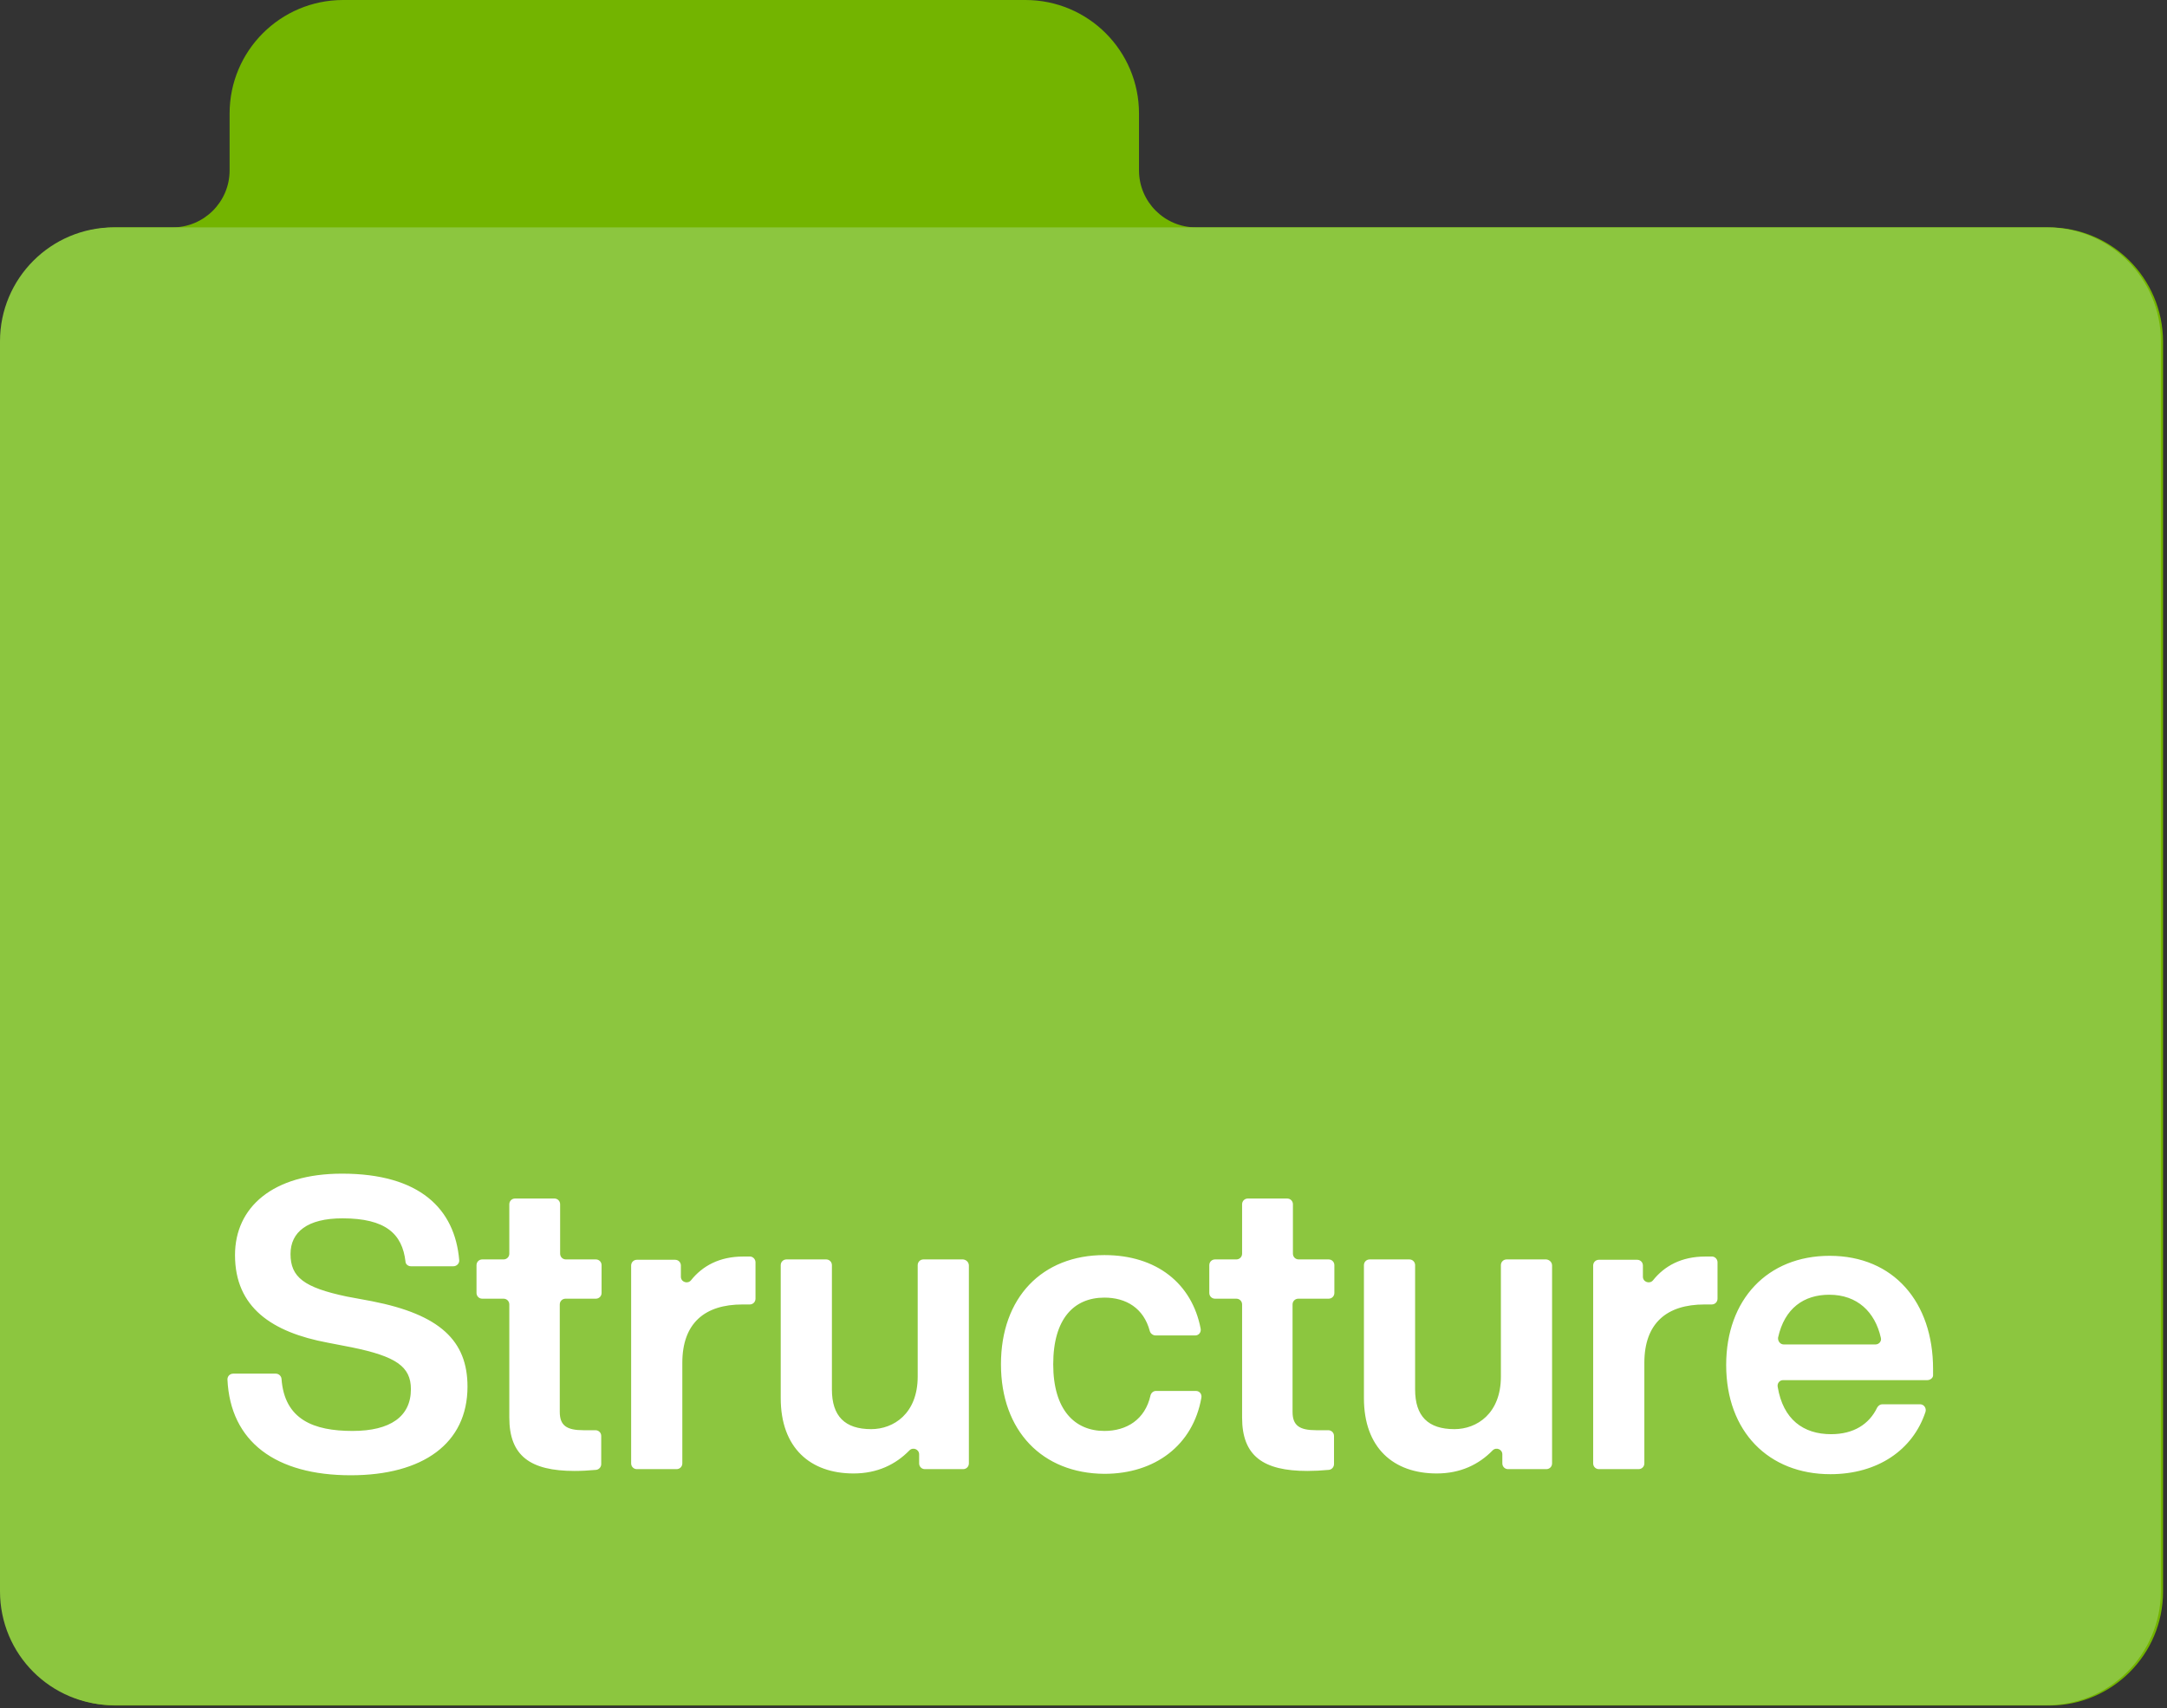<?xml version="1.0" encoding="UTF-8"?>
<svg width="501px" height="395px" viewBox="0 0 501 395" version="1.1" xmlns="http://www.w3.org/2000/svg" xmlns:xlink="http://www.w3.org/1999/xlink">
    <rect x="0" y="0" width="501" height="395" fill="#333333" stroke="none"/>
    <!-- Generator: Sketch 61.2 (89653) - https://sketch.com -->
    <title>structure-app-logo</title>
    <desc>Created with Sketch.</desc>
    <g id="Logo" stroke="none" stroke-width="1" fill="none" fill-rule="evenodd">
        <g id="structure-app-logo" fill-rule="nonzero">
            <path d="M473.667,52.583 L276.5,52.583 C269.25,52.583 263.333,46.667 263.333,39.417 L263.333,26.25 C263.333,11.75 251.583,0 237.083,0 L79.333,0 C64.833,0 53.083,11.75 53.083,26.25 L53.083,39.417 C53.083,46.667 47.167,52.583 39.917,52.583 L26.833,52.583 C12.333,52.583 0.5,64.333 0.5,78.917 L0.5,368.083 C0.5,382.583 12.25,394.417 26.833,394.417 L473.75,394.417 C488.25,394.417 500.083,382.667 500.083,368.083 L500.083,78.917 C500,64.333 488.25,52.583 473.667,52.583 Z" id="Path" fill="#73B400"></path>
            <path d="M473.167,394.333 L26.333,394.333 C11.75,394.333 0,382.583 0,368 L0,78.917 C0,64.417 11.75,52.583 26.333,52.583 L473.25,52.583 C487.75,52.583 499.583,64.333 499.583,78.917 L499.583,368.083 C499.5,382.583 487.75,394.333 473.167,394.333 Z" id="Path" fill="#8CC63F"></path>
            <path d="M53.917,317.667 L63.75,317.667 C64.417,317.667 65,318.167 65.083,318.833 C65.75,328.333 72.583,330.917 81.5,330.917 C90.25,330.917 95,327.583 95,321.25 C95,316 91.5,313.667 81.333,311.583 L75.75,310.5 C62.833,308.083 54.333,302.333 54.333,290.25 C54.333,279.167 63.083,271.417 79.083,271.417 C97.083,271.417 105.167,279.583 106.167,291.417 C106.25,292.167 105.583,292.833 104.833,292.833 L95,292.833 C94.333,292.833 93.75,292.333 93.75,291.75 C93,285.333 89.167,281.75 79.167,281.75 C71.083,281.75 67.167,284.917 67.167,290 C67.167,295.333 70.25,297.75 80.167,299.833 L86,300.917 C101.75,304 108.083,310.083 108.083,320.667 C108.083,333.833 97.75,341.167 81.083,341.167 C63.833,341.167 53.25,333.5 52.583,319 C52.583,318.25 53.167,317.667 53.917,317.667 Z M130.75,300.333 C130,300.333 129.417,300.917 129.417,301.667 L129.417,326.5 C129.417,329.667 131,330.75 134.917,330.75 L137.667,330.75 C138.417,330.75 139,331.333 139,332.083 L139,338.583 C139,339.25 138.5,339.833 137.833,339.917 C136.083,340.083 134.333,340.167 132.833,340.167 C122.583,340.167 117.75,336.667 117.75,327.833 L117.75,301.667 C117.75,300.917 117.167,300.333 116.417,300.333 L111.5,300.333 C110.75,300.333 110.167,299.75 110.167,299 L110.167,292.583 C110.167,291.833 110.75,291.25 111.5,291.25 L116.417,291.25 C117.167,291.25 117.75,290.667 117.75,289.917 L117.75,278.5 C117.75,277.75 118.333,277.167 119.083,277.167 L128.167,277.167 C128.917,277.167 129.5,277.75 129.5,278.5 L129.5,289.917 C129.5,290.667 130.083,291.25 130.833,291.25 L137.75,291.25 C138.5,291.25 139.083,291.833 139.083,292.583 L139.083,299 C139.083,299.75 138.5,300.333 137.75,300.333 L130.75,300.333 L130.75,300.333 Z M174.667,291.917 L174.667,300.333 C174.667,301.083 174.083,301.667 173.333,301.667 L171.667,301.667 C162.917,301.667 157.75,306 157.75,315.167 L157.75,338.417 C157.75,339.167 157.167,339.75 156.417,339.75 L147.25,339.75 C146.5,339.75 145.917,339.167 145.917,338.417 L145.917,292.667 C145.917,291.917 146.5,291.333 147.25,291.333 L156.083,291.333 C156.833,291.333 157.417,291.917 157.417,292.667 L157.417,295.25 C157.417,296.5 159,297 159.75,296.083 C162.417,292.75 166.333,290.583 171.833,290.583 C172.417,290.583 173,290.583 173.5,290.583 C174.167,290.667 174.667,291.25 174.667,291.917 Z M224,292.667 L224,338.417 C224,339.167 223.417,339.75 222.667,339.75 L213.833,339.75 C213.083,339.75 212.5,339.167 212.5,338.417 L212.5,336.333 C212.5,335.167 211.083,334.583 210.25,335.417 C207.083,338.667 202.833,340.75 197.333,340.75 C187.333,340.75 180.5,334.833 180.5,323.333 L180.5,292.583 C180.5,291.833 181.083,291.25 181.833,291.25 L191,291.25 C191.75,291.25 192.333,291.833 192.333,292.583 L192.333,321.333 C192.333,327.5 195.333,330.5 201.417,330.5 C206.583,330.5 212.167,326.917 212.167,318.333 L212.167,292.583 C212.167,291.833 212.75,291.25 213.5,291.25 L222.667,291.25 C223.417,291.333 224,291.917 224,292.667 Z M231.417,315.5 C231.417,300.083 240.917,290.25 255.333,290.25 C267.417,290.25 275.583,296.833 277.583,307.25 C277.75,308.083 277.167,308.833 276.333,308.833 L267.167,308.833 C266.583,308.833 266,308.417 265.833,307.833 C264.417,302.5 260.333,300.083 255.333,300.083 C248.333,300.083 243.5,304.917 243.5,315.5 C243.5,326.083 248.5,330.917 255.333,330.917 C260.417,330.917 264.75,328.333 266,322.667 C266.167,322.083 266.667,321.667 267.25,321.667 L276.5,321.667 C277.333,321.667 277.917,322.417 277.75,323.25 C275.833,334.167 267.083,340.833 255.333,340.833 C241,340.75 231.417,330.917 231.417,315.5 Z M300.167,300.333 C299.417,300.333 298.833,300.917 298.833,301.667 L298.833,326.5 C298.833,329.667 300.417,330.75 304.333,330.75 L307.083,330.75 C307.833,330.75 308.417,331.333 308.417,332.083 L308.417,338.583 C308.417,339.25 307.917,339.833 307.25,339.917 C305.5,340.083 303.75,340.167 302.25,340.167 C292,340.167 287.167,336.667 287.167,327.833 L287.167,301.667 C287.167,300.917 286.583,300.333 285.833,300.333 L280.917,300.333 C280.167,300.333 279.583,299.75 279.583,299 L279.583,292.583 C279.583,291.833 280.167,291.25 280.917,291.25 L285.833,291.25 C286.583,291.25 287.167,290.667 287.167,289.917 L287.167,278.5 C287.167,277.75 287.75,277.167 288.5,277.167 L297.583,277.167 C298.333,277.167 298.917,277.75 298.917,278.5 L298.917,289.917 C298.917,290.667 299.5,291.25 300.25,291.25 L307.167,291.25 C307.917,291.25 308.5,291.833 308.5,292.583 L308.5,299 C308.5,299.75 307.917,300.333 307.167,300.333 L300.167,300.333 L300.167,300.333 Z M358.833,292.667 L358.833,338.417 C358.833,339.167 358.25,339.75 357.5,339.75 L348.667,339.75 C347.917,339.75 347.333,339.167 347.333,338.417 L347.333,336.333 C347.333,335.167 345.917,334.583 345.083,335.417 C341.917,338.667 337.667,340.75 332.167,340.75 C322.167,340.75 315.333,334.833 315.333,323.333 L315.333,292.583 C315.333,291.833 315.917,291.25 316.667,291.25 L325.833,291.25 C326.583,291.25 327.167,291.833 327.167,292.583 L327.167,321.333 C327.167,327.5 330.167,330.5 336.25,330.5 C341.417,330.5 347,326.917 347,318.333 L347,292.583 C347,291.833 347.583,291.25 348.333,291.25 L357.5,291.25 C358.25,291.333 358.833,291.917 358.833,292.667 Z M397.083,291.917 L397.083,300.333 C397.083,301.083 396.5,301.667 395.75,301.667 L394.083,301.667 C385.333,301.667 380.167,306 380.167,315.167 L380.167,338.417 C380.167,339.167 379.583,339.75 378.833,339.75 L369.667,339.75 C368.917,339.75 368.333,339.167 368.333,338.417 L368.333,292.667 C368.333,291.917 368.917,291.333 369.667,291.333 L378.5,291.333 C379.25,291.333 379.833,291.917 379.833,292.667 L379.833,295.25 C379.833,296.5 381.417,297 382.167,296.083 C384.833,292.75 388.75,290.583 394.25,290.583 C394.833,290.583 395.417,290.583 395.917,290.583 C396.583,290.667 397.083,291.25 397.083,291.917 Z M445.583,319.167 L412.25,319.167 C411.417,319.167 410.833,319.917 411,320.75 C412.25,328.25 416.917,331.667 423.333,331.667 C428.583,331.667 432.167,329.333 434,325.5 C434.25,325.083 434.667,324.75 435.167,324.75 L443.917,324.75 C444.833,324.75 445.417,325.667 445.167,326.5 C442.25,335.333 434.083,340.917 423.167,340.917 C408.917,340.917 399.083,331.083 399.083,315.667 C399.083,300.5 408.667,290.417 423,290.417 C437.833,290.417 446.917,301.167 446.917,316.583 L446.917,318.083 C446.917,318.583 446.333,319.167 445.583,319.167 Z M412.417,310.917 L433.583,310.917 C434.417,310.917 435.083,310.167 434.833,309.333 C433.5,303.417 429.417,299.417 422.917,299.417 C417.083,299.417 412.583,302.5 411.083,309.333 C411,310.167 411.583,310.917 412.417,310.917 Z" id="Shape" fill="#FFFFFF"></path>
        </g>
    </g>
</svg>